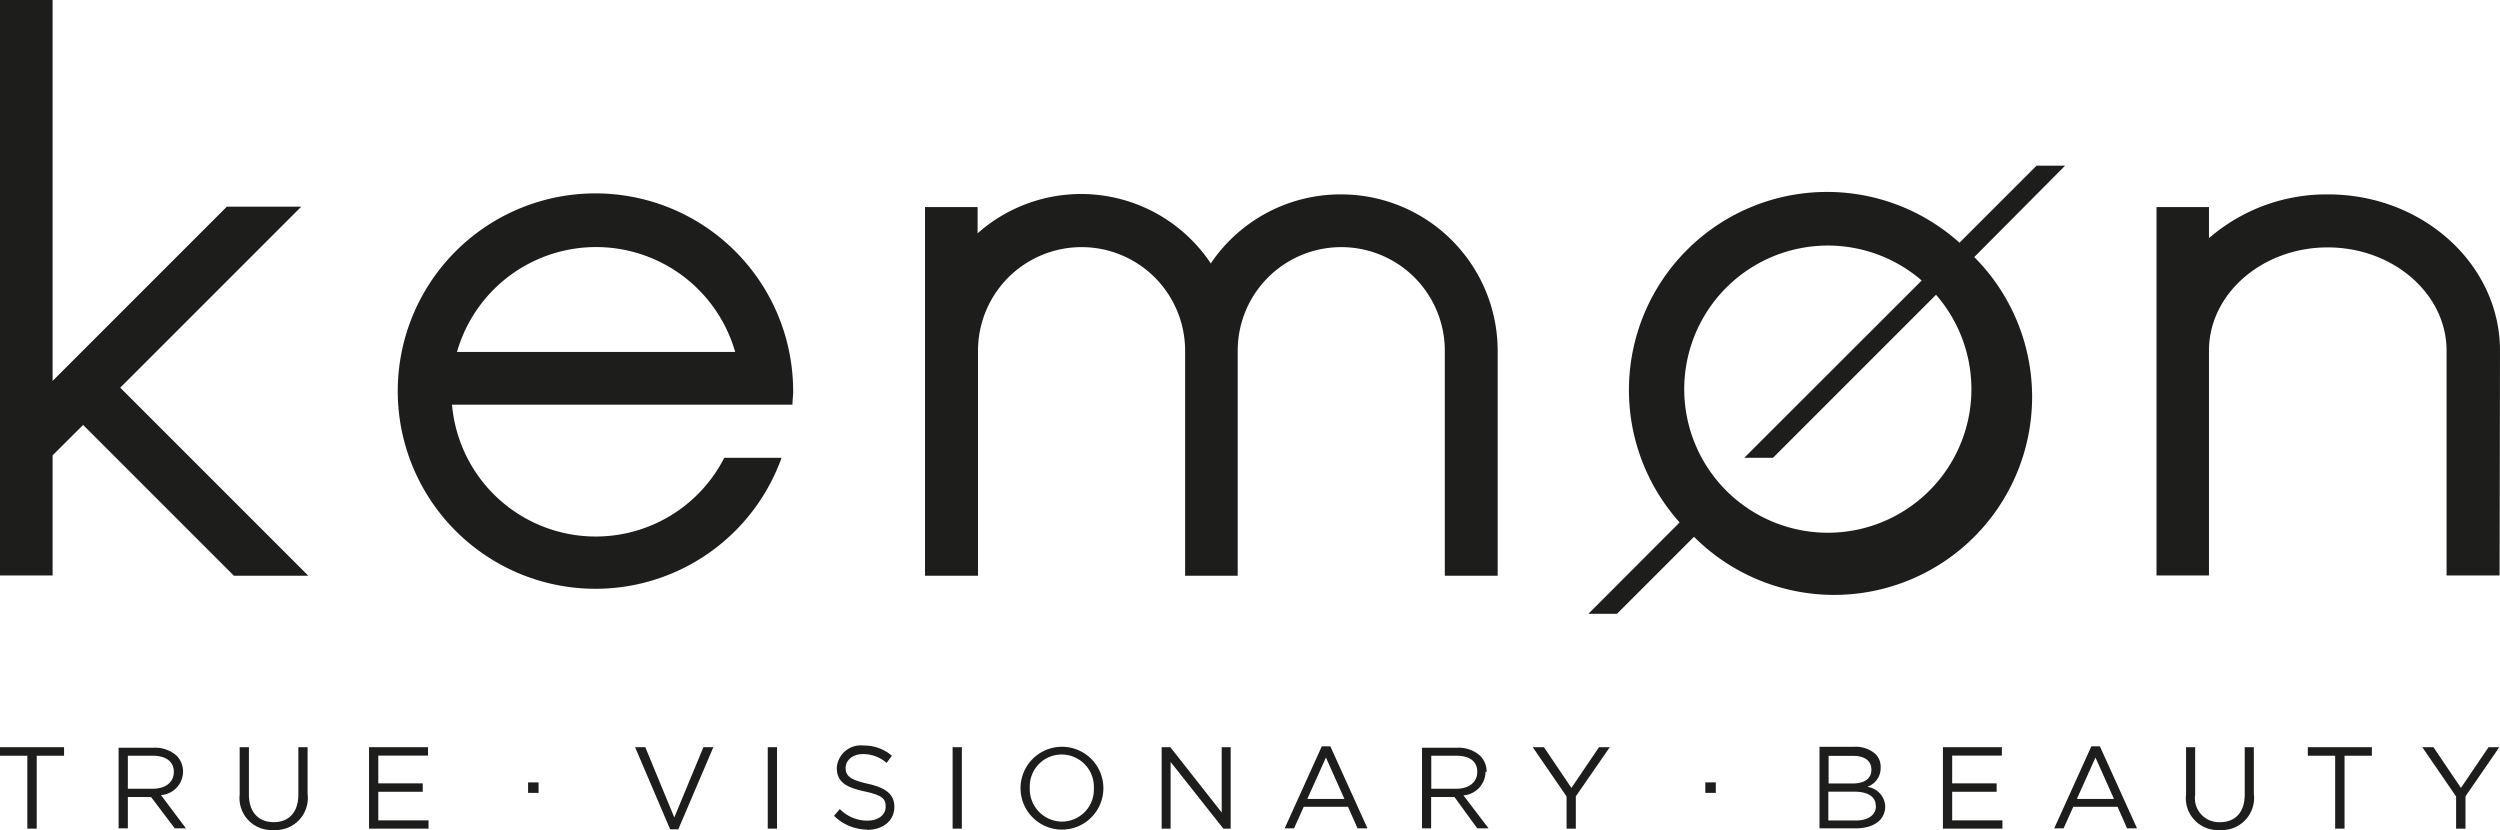<svg xmlns="http://www.w3.org/2000/svg" viewBox="0 0 181.08 60.12"><defs><style>.cls-1{fill:#1d1d1b;}</style></defs><title>kemon</title><g id="Layer_2" data-name="Layer 2"><g id="Laag_1" data-name="Laag 1"><path class="cls-1" d="M97.11,14.08a11.33,11.33,0,0,0-9.41,5,11.29,11.29,0,0,0-16.89-2.18V15H67V41.7h3.84V25.4a7.49,7.49,0,0,1,15,0h0V41.7h3.81V25.4h0a7.49,7.49,0,0,1,15,0V41.7h3.83V25.4A11.34,11.34,0,0,0,97.11,14.08"/><path class="cls-1" d="M181.08,25.4c0-6.24-5.58-11.32-12.45-11.32A13,13,0,0,0,160,17.25V15H156.2V25.18c0,.07,0,.15,0,.22h0V41.68H160V25.4h0c0-4.12,3.86-7.48,8.6-7.48s8.61,3.36,8.61,7.48V41.68h3.84Z"/><path class="cls-1" d="M53.25,25.49H33.1a10.48,10.48,0,0,1,20.15,0m4.15,3.82c0-.31.05-.62.05-.93a14.32,14.32,0,1,0-.84,4.78H52.46a10.45,10.45,0,0,1-19.72-3.85H57.4Z"/><path class="cls-1" d="M139.2,20.31,126.34,33.16h2.08l11.81-11.81a10.4,10.4,0,1,1-1-1M147.51,12l-5.58,5.58a14.35,14.35,0,0,0-20.27,20.26l-6.61,6.62h2.07l5.58-5.58A14.34,14.34,0,0,0,143,18.62L149.58,12Z"/><polygon class="cls-1" points="0 0 0 41.68 3.81 41.68 3.81 32.98 6.02 30.78 16.94 41.7 22.33 41.7 8.71 28.08 21.82 14.97 16.43 14.97 3.81 27.59 3.81 0 0 0"/><polygon class="cls-1" points="1.98 60.02 2.66 60.02 2.66 54.74 4.64 54.74 4.64 54.12 0 54.12 0 54.74 1.98 54.74 1.98 60.02"/><path class="cls-1" d="M12.59,55.92c0,.76-.63,1.21-1.52,1.21H9.26V54.74h1.82c.95,0,1.51.44,1.51,1.16Zm.67,0h0a1.67,1.67,0,0,0-.45-1.17,2.34,2.34,0,0,0-1.68-.59H8.59V60h.67V57.73h1.68L12.66,60h.81l-1.81-2.41a1.72,1.72,0,0,0,1.6-1.72"/><path class="cls-1" d="M19.82,60.12a2.33,2.33,0,0,0,2.46-2.62V54.12h-.67v3.43c0,1.29-.69,2-1.78,2s-1.8-.71-1.8-2V54.12h-.67v3.43a2.32,2.32,0,0,0,2.46,2.57"/><polygon class="cls-1" points="26.73 60.02 31.04 60.02 31.04 59.42 27.4 59.42 27.4 57.35 30.62 57.35 30.62 56.74 27.4 56.74 27.4 54.73 31 54.73 31 54.12 26.73 54.12 26.73 60.02"/><polygon class="cls-1" points="48.54 60.07 49.13 60.07 51.67 54.12 50.95 54.12 48.84 59.21 46.74 54.12 46 54.12 48.54 60.07"/><rect class="cls-1" x="55.61" y="54.12" width="0.67" height="5.9"/><path class="cls-1" d="M62.78,60.11c1.18,0,2-.66,2-1.67v0c0-.9-.61-1.38-1.92-1.67s-1.61-.59-1.61-1.15h0c0-.53.49-1,1.26-1a2.59,2.59,0,0,1,1.71.64l.38-.52A3.07,3.07,0,0,0,62.55,54a1.74,1.74,0,0,0-1.94,1.61h0c0,1,.62,1.41,2,1.71s1.54.57,1.54,1.12v0c0,.58-.53,1-1.32,1a2.78,2.78,0,0,1-2-.84l-.42.49a3.44,3.44,0,0,0,2.41,1"/><rect class="cls-1" x="69" y="54.12" width="0.67" height="5.9"/><path class="cls-1" d="M79.23,57.09a2.32,2.32,0,0,1-2.31,2.42,2.35,2.35,0,0,1-2.33-2.44h0a2.31,2.31,0,0,1,2.31-2.42,2.34,2.34,0,0,1,2.33,2.43Zm.69,0h0a3,3,0,1,0-6,0v0a3,3,0,1,0,6,0"/><polygon class="cls-1" points="84.14 60.02 84.79 60.02 84.79 55.19 88.61 60.02 89.14 60.02 89.14 54.12 88.49 54.12 88.49 58.85 84.77 54.12 84.14 54.12 84.14 60.02"/><path class="cls-1" d="M97.38,57.87H94.69l1.35-3ZM99.05,60l-2.69-5.94h-.62L93.05,60h.68l.7-1.56h3.21L98.33,60Z"/><path class="cls-1" d="M107,55.92c0,.76-.63,1.21-1.52,1.21h-1.81V54.74h1.82c1,0,1.51.44,1.51,1.16Zm.68,0h0a1.63,1.63,0,0,0-.46-1.17,2.33,2.33,0,0,0-1.68-.59H103V60h.66V57.73h1.69L107,60h.82L106,57.61a1.73,1.73,0,0,0,1.6-1.72"/><polygon class="cls-1" points="113.47 60.02 114.14 60.02 114.14 57.68 116.6 54.12 115.82 54.12 113.82 57.07 111.83 54.12 111.02 54.12 113.47 57.69 113.47 60.02"/><path class="cls-1" d="M135.88,58.37c0,.66-.56,1.06-1.45,1.06h-2V57.34h1.86c1,0,1.57.37,1.57,1Zm-1.69-1.62h-1.74v-2h1.79c.85,0,1.31.38,1.31,1v0c0,.69-.56,1-1.36,1m1.1.22a1.42,1.42,0,0,0,.93-1.36v0a1.31,1.31,0,0,0-.38-1,2.18,2.18,0,0,0-1.54-.52h-2.51V60h2.62c1.29,0,2.14-.59,2.14-1.61h0A1.49,1.49,0,0,0,135.29,57"/><polygon class="cls-1" points="140.73 60.02 145.04 60.02 145.04 59.42 141.4 59.42 141.4 57.35 144.62 57.35 144.62 56.74 141.4 56.74 141.4 54.73 145 54.73 145 54.12 140.73 54.12 140.73 60.02"/><path class="cls-1" d="M153.12,57.87h-2.69l1.35-3ZM154.79,60l-2.69-5.94h-.62L148.79,60h.68l.7-1.56h3.21l.69,1.56Z"/><path class="cls-1" d="M160.79,60.12a2.33,2.33,0,0,0,2.46-2.62V54.12h-.66v3.43c0,1.29-.69,2-1.78,2a1.74,1.74,0,0,1-1.81-2V54.12h-.66v3.43a2.31,2.31,0,0,0,2.45,2.57"/><polygon class="cls-1" points="169.14 60.02 169.82 60.02 169.82 54.74 171.8 54.74 171.8 54.12 167.16 54.12 167.16 54.74 169.14 54.74 169.14 60.02"/><polygon class="cls-1" points="177.9 60.02 178.58 60.02 178.58 57.68 181.03 54.12 180.25 54.12 178.25 57.07 176.26 54.12 175.45 54.12 177.9 57.69 177.9 60.02"/><rect class="cls-1" x="38.25" y="56.67" width="0.76" height="0.76"/><rect class="cls-1" x="123.52" y="56.67" width="0.76" height="0.76"/></g></g></svg>